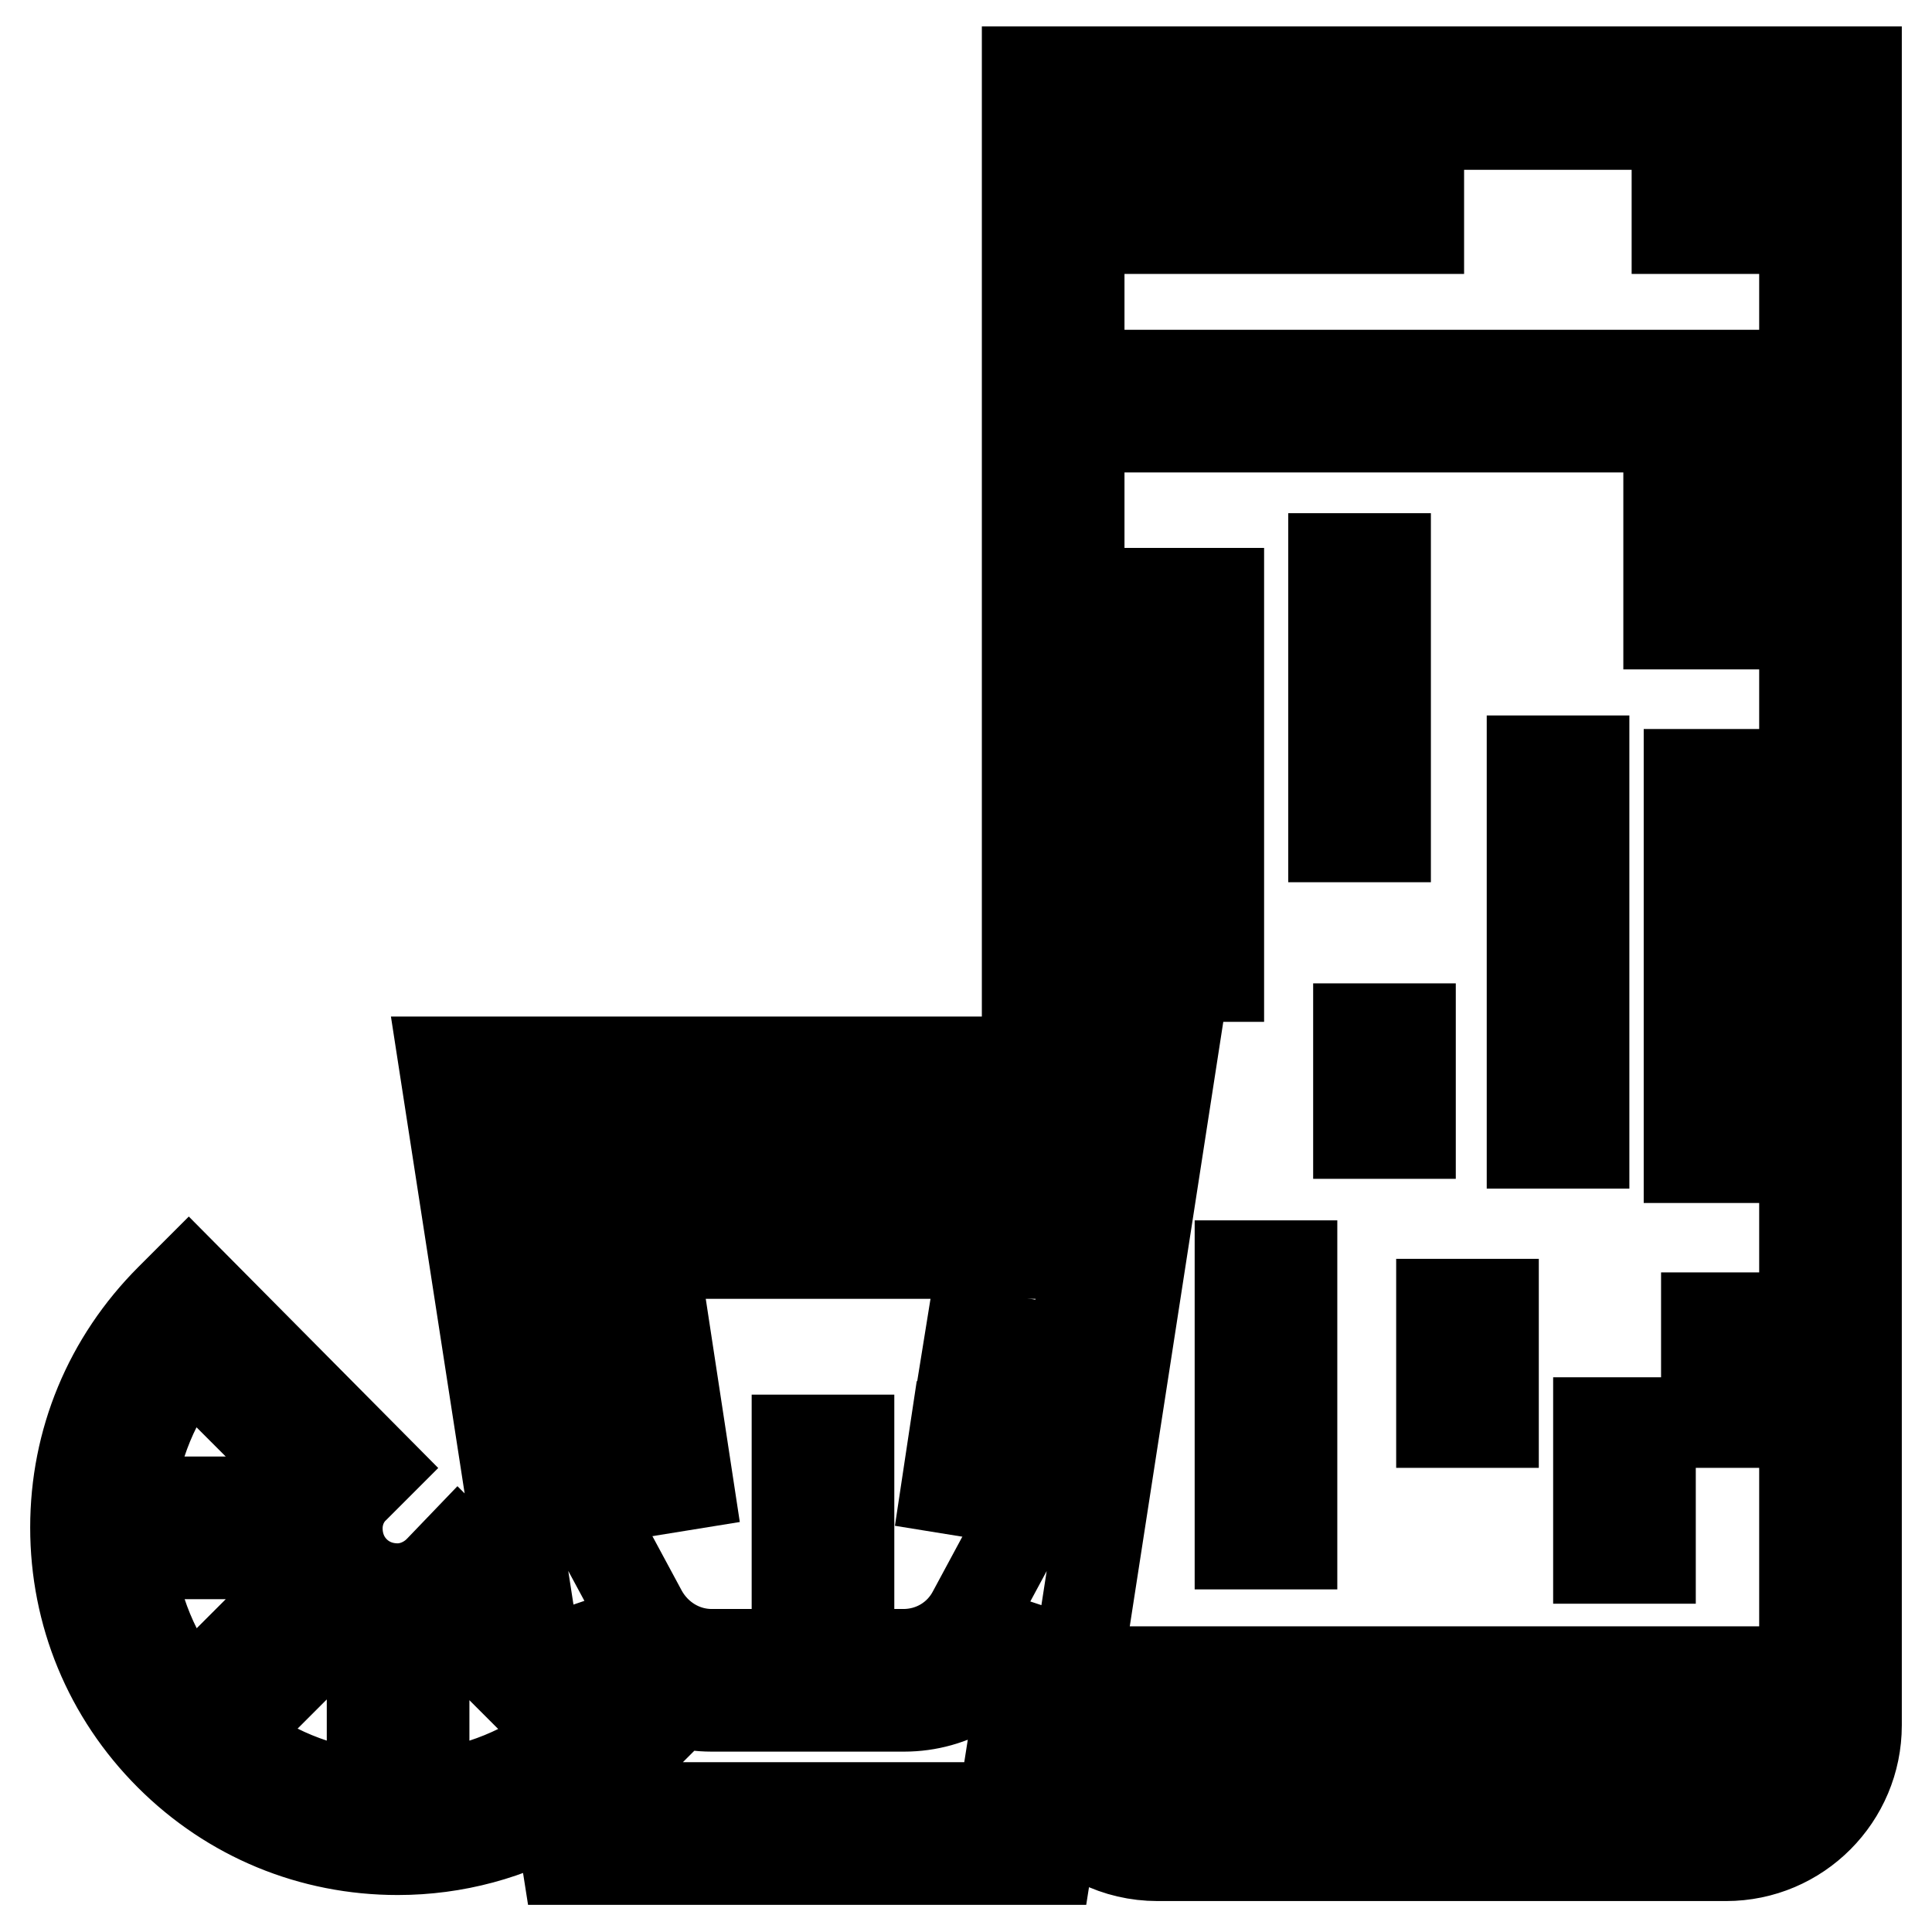 <?xml version="1.0" encoding="utf-8"?>
<!-- Svg Vector Icons : http://www.onlinewebfonts.com/icon -->
<!DOCTYPE svg PUBLIC "-//W3C//DTD SVG 1.1//EN" "http://www.w3.org/Graphics/SVG/1.1/DTD/svg11.dtd">
<svg version="1.1" xmlns="http://www.w3.org/2000/svg" xmlns:xlink="http://www.w3.org/1999/xlink" x="0px" y="0px" viewBox="0 0 256 256" enable-background="new 0 0 256 256" xml:space="preserve">
<g> <path stroke-width="12" fill-opacity="0" stroke="#000000"  d="M136.1,9.5v131.2H58.8l11.5,74.4l-9.6-9.6l-2.4,2.5c-0.1,0.1-0.1,0.1-0.2,0.2c-1.4,1.4-3.4,2.3-5.4,2.3 c-2.2,0-4.2-0.8-5.7-2.3c-1.5-1.5-2.3-3.5-2.3-5.7c0-2,0.8-4,2.3-5.4c0.1-0.1,0.1-0.1,0.2-0.2l2.4-2.4L25,169.7l-2.4,2.4 C14.4,180.3,10,191,10,202.4c0,11.4,4.4,22.1,12.5,30.2c8.1,8.1,18.8,12.5,30.2,12.5h0c7.6,0,14.9-2,21.3-5.7l1.1,7h63.7l1.1-7 c3.2,4,8,6.5,13.5,6.5h75.3c9.6,0,17.3-7.8,17.3-17.3V9.5H136.1z M25.1,179.7l15,15c-0.8,1.3-1.5,2.8-1.8,4.3H17.1 C17.8,191.8,20.5,185.2,25.1,179.7z M17.1,205.9h21.1c0.4,1.6,1,3,1.8,4.4l-14.9,14.9C20.5,219.6,17.8,213,17.1,205.9z M49.3,238 L49.3,238c-7.1-0.7-13.8-3.4-19.3-8l14.9-14.9c1.4,0.8,2.9,1.5,4.4,1.8V238z M66.9,147.6h80.1l-1.8,11.5H68.7L66.9,147.6z  M56.2,238v-21.1c1.5-0.4,2.9-1,4.3-1.8l15,15C70,234.6,63.3,237.3,56.2,238z M132.9,239.5H81.1l-0.7-4.6c0.9-0.7,1.7-1.5,2.5-2.3 l2.4-2.4l-6.8-6.8l-1.5-10L79,217c3,5.6,8.9,9.1,15.3,9.1h25.5c6.4,0,12.2-3.5,15.3-9.1l1.9-3.6L132.9,239.5z M140.1,192.9 l-11.2,20.8c-1.8,3.4-5.3,5.5-9.2,5.5H94.3c-3.8,0-7.3-2.1-9.2-5.5l-11.2-20.8l-4.1-26.8h74.4L140.1,192.9L140.1,192.9z  M239.1,228.7c0,5.7-4.7,10.4-10.4,10.4h-75.3c-5.7,0-10.4-4.7-10.4-10.4v-0.2h96.1L239.1,228.7L239.1,228.7z M239.1,221.5h-96.4 l12.5-80.8H143V56.6h96.1V221.5z M239.1,49.7H143V16.5h96.1L239.1,49.7L239.1,49.7z"/> <path stroke-width="12" fill-opacity="0" stroke="#000000"  d="M176.7,74h6.9v23.1h-6.9V74z M176.7,104h6.9v6.9h-6.9V104z M164.3,197.7h6.9v6.9h-6.9V197.7z M164.3,167.7 h6.9v23.1h-6.9V167.7z M203,144.6h6.9v6.9H203V144.6z M203,100.8h6.9v23.1H203V100.8z M203,130.8h6.9v6.9H203V130.8z M154.6,78.6 h6.9v23.1h-6.9V78.6z M154.6,122.5h6.9v6.9h-6.9V122.5z M154.6,108.6h6.9v6.9h-6.9V108.6z M223.8,102.6h6.9v23.1h-6.9V102.6z  M223.8,146.5h6.9v6.9h-6.9V146.5z M223.8,132.6h6.9v6.9h-6.9V132.6z M211.8,188.5h6.9v18h-6.9V188.5z M221.1,63.8h6.9v18.9h-6.9 V63.8z M180,136.3h6.9v13.9H180V136.3z M191,172.8h6.9v15.7H191V172.8z M226.1,174.6h6.9v13.9h-6.9V174.6z M80.8,174.2l6.8-1.1 l3.6,23.6l-6.8,1.1L80.8,174.2z M125.4,197.2l1.1-7.3l6.8,1.1l-1.1,7.3L125.4,197.2z M127.6,183.1l1-6.2l6.8,1.1l-1,6.2 L127.6,183.1z M105.6,190.8h6.9v18h-6.9V190.8z M153.4,23.4H188v6.9h-34.6V23.4z M222.2,23.4h9.2v6.9h-9.2V23.4z"/></g>
</svg>